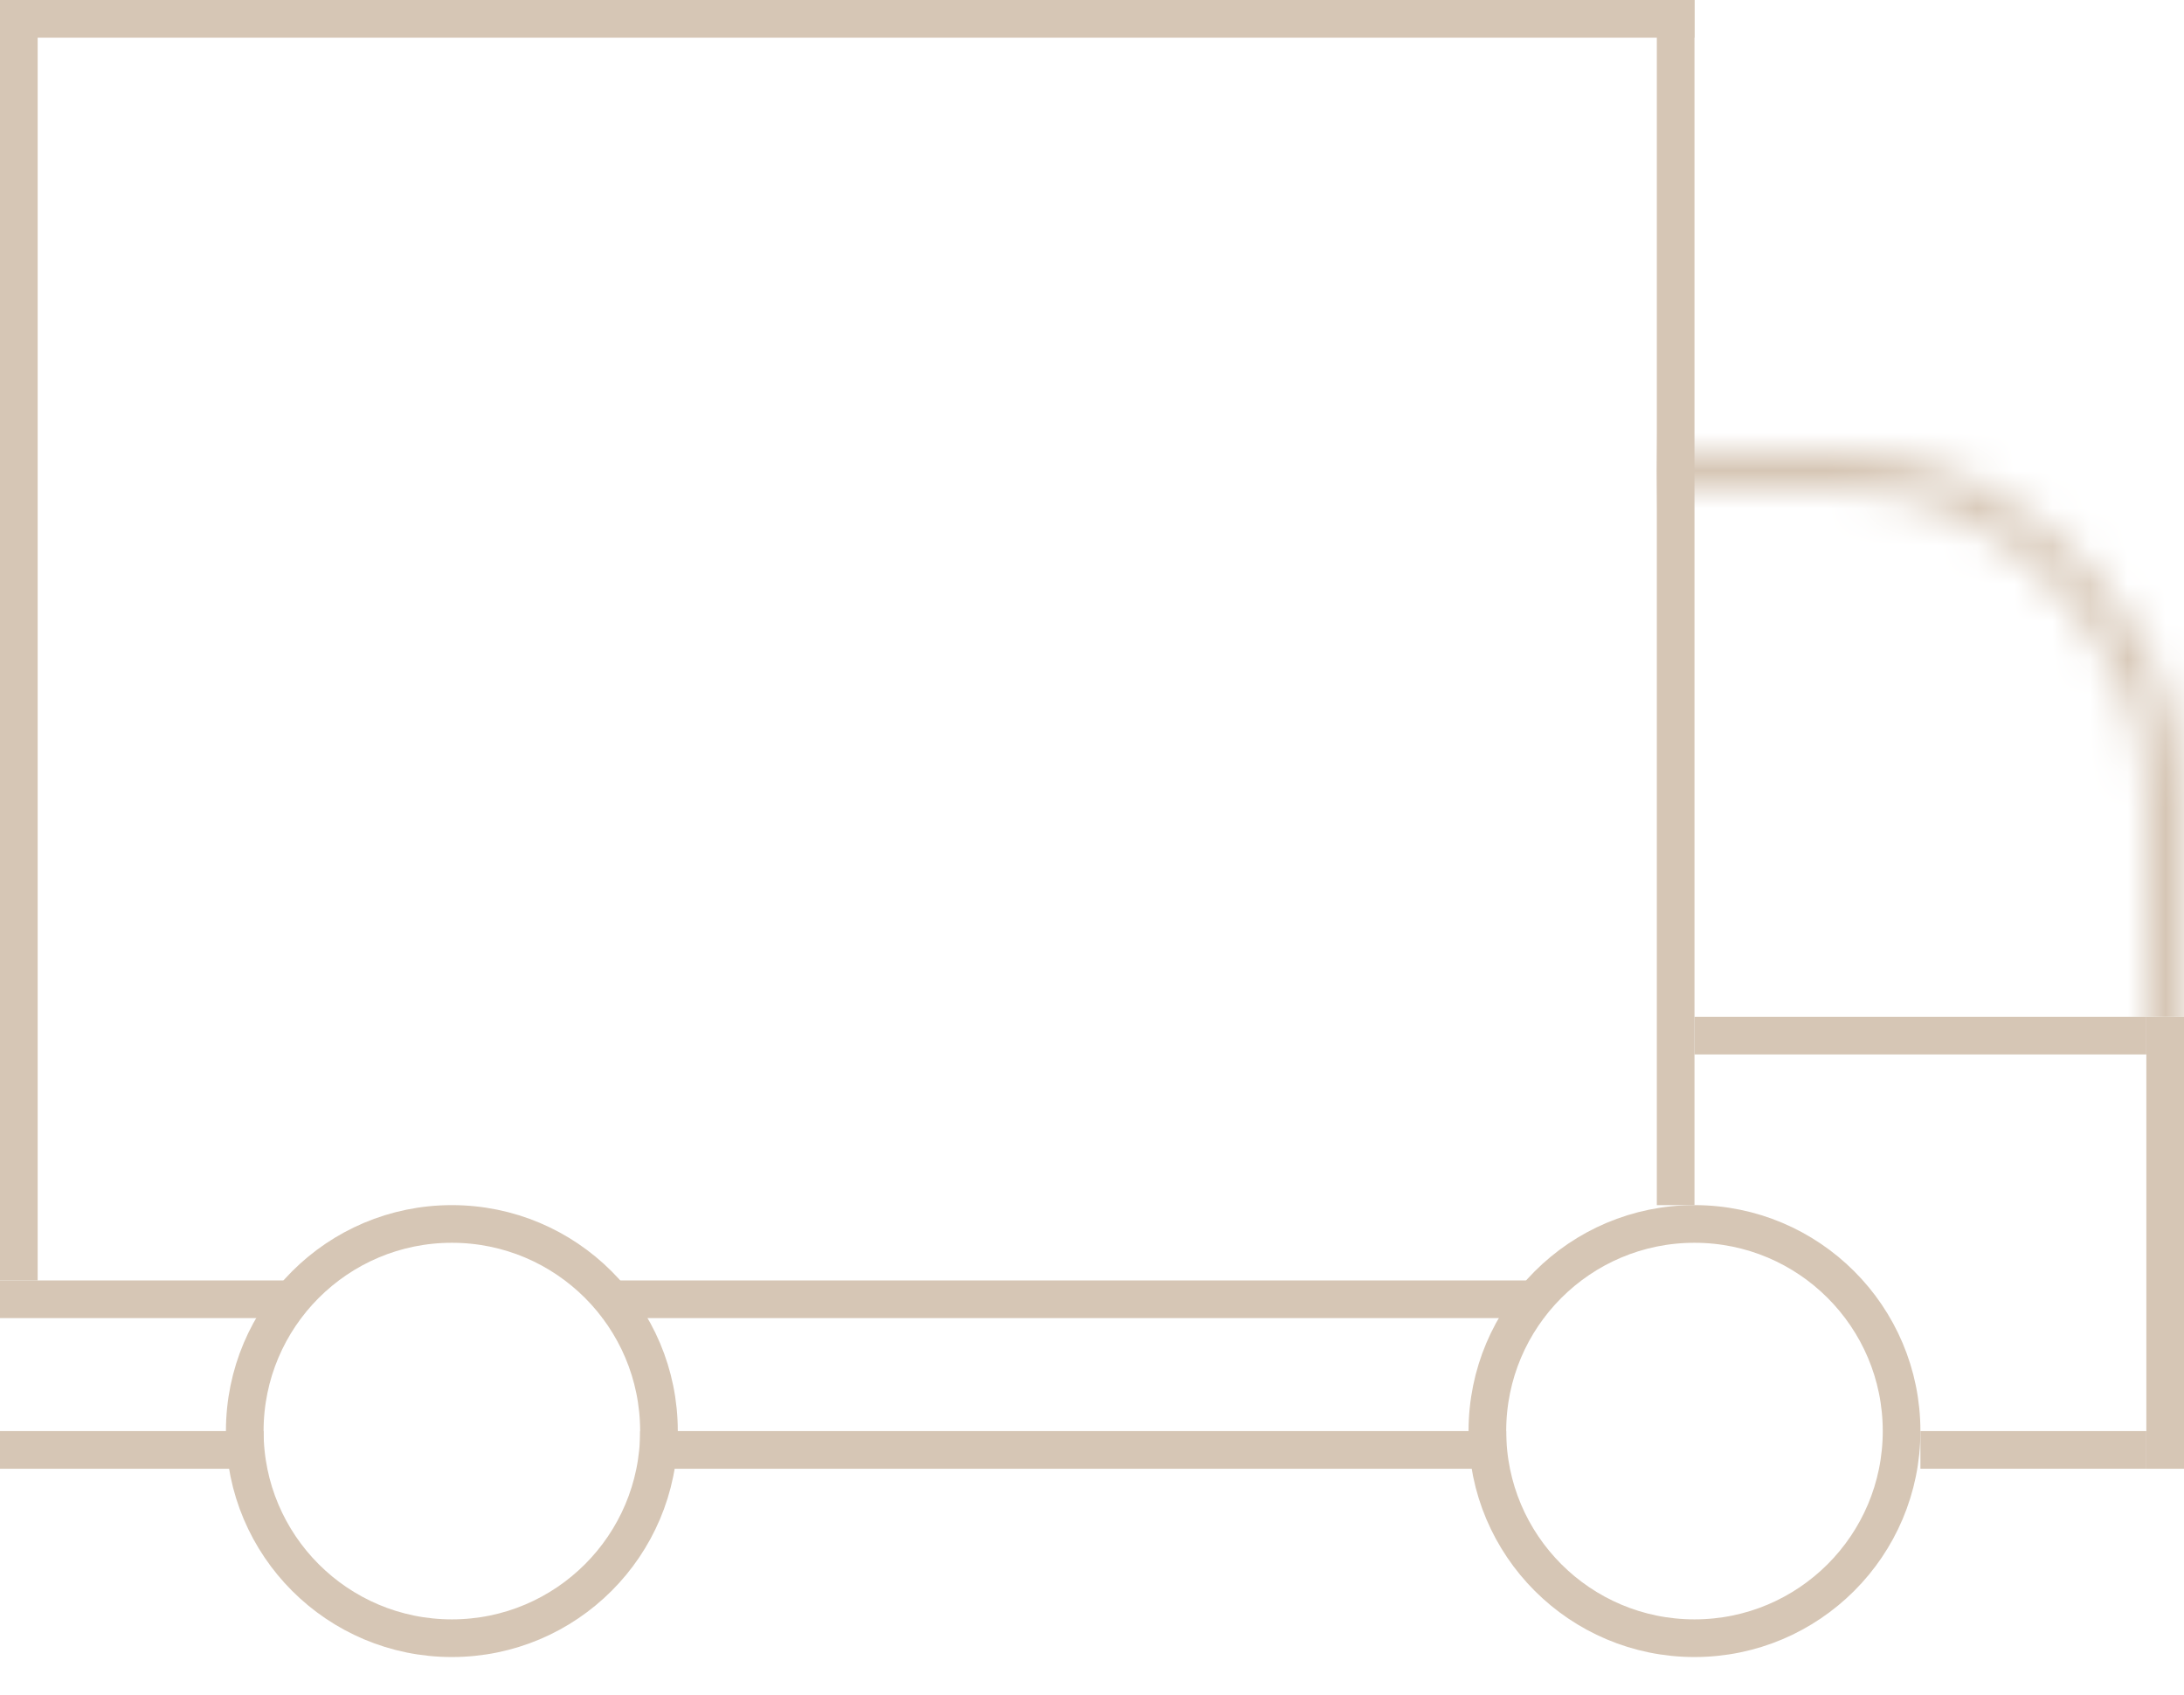 <svg viewBox="0 0 58 45" fill="none" xmlns="http://www.w3.org/2000/svg">
<line y1="-0.5" x2="23" y2="-0.5" transform="translate(40 38) rotate(180)" stroke="#D6C6B5"/>
<line y1="-0.5" x2="7" y2="-0.5" transform="translate(7 38) rotate(180)" stroke="#D6C6B5"/>
<line y1="-0.5" x2="8" y2="-0.5" transform="translate(0 35)" stroke="#D6C6B5"/>
<line y1="-0.5" x2="45" y2="-0.5" transform="translate(0 1)" stroke="#D6C6B5"/>
<mask id="mask0" mask-type="alpha" maskUnits="userSpaceOnUse" x="33" y="12" width="25" height="33">
<rect x="0.5" y="0.5" width="24" height="32" rx="8.5" transform="translate(33 12)" stroke="#D6C6B5"/>
</mask>
<g mask="url(#mask0)">
<rect width="28" height="38" transform="translate(44 -11)" fill="#D6C6B5"/>
</g>
<circle cx="6" cy="6" r="5.5" transform="translate(6 32)" stroke="#D6C6B5"/>
<circle cx="6" cy="6" r="5.5" transform="translate(39 32)" stroke="#D6C6B5"/>
<line y1="-0.5" x2="34" y2="-0.5" transform="rotate(90)" stroke="#D6C6B5"/>
<line y1="-0.5" x2="32" y2="-0.5" transform="translate(44) rotate(90)" stroke="#D6C6B5"/>
<line y1="-0.5" x2="12" y2="-0.5" transform="translate(57 27) rotate(180)" stroke="#D6C6B5"/>
<line y1="-0.5" x2="12" y2="-0.5" transform="translate(57 27) rotate(90)" stroke="#D6C6B5"/>
<line y1="-0.5" x2="25" y2="-0.5" transform="translate(16 35)" stroke="#D6C6B5"/>
<line y1="-0.5" x2="6" y2="-0.5" transform="translate(51 39)" stroke="#D6C6B5"/>
</svg>
